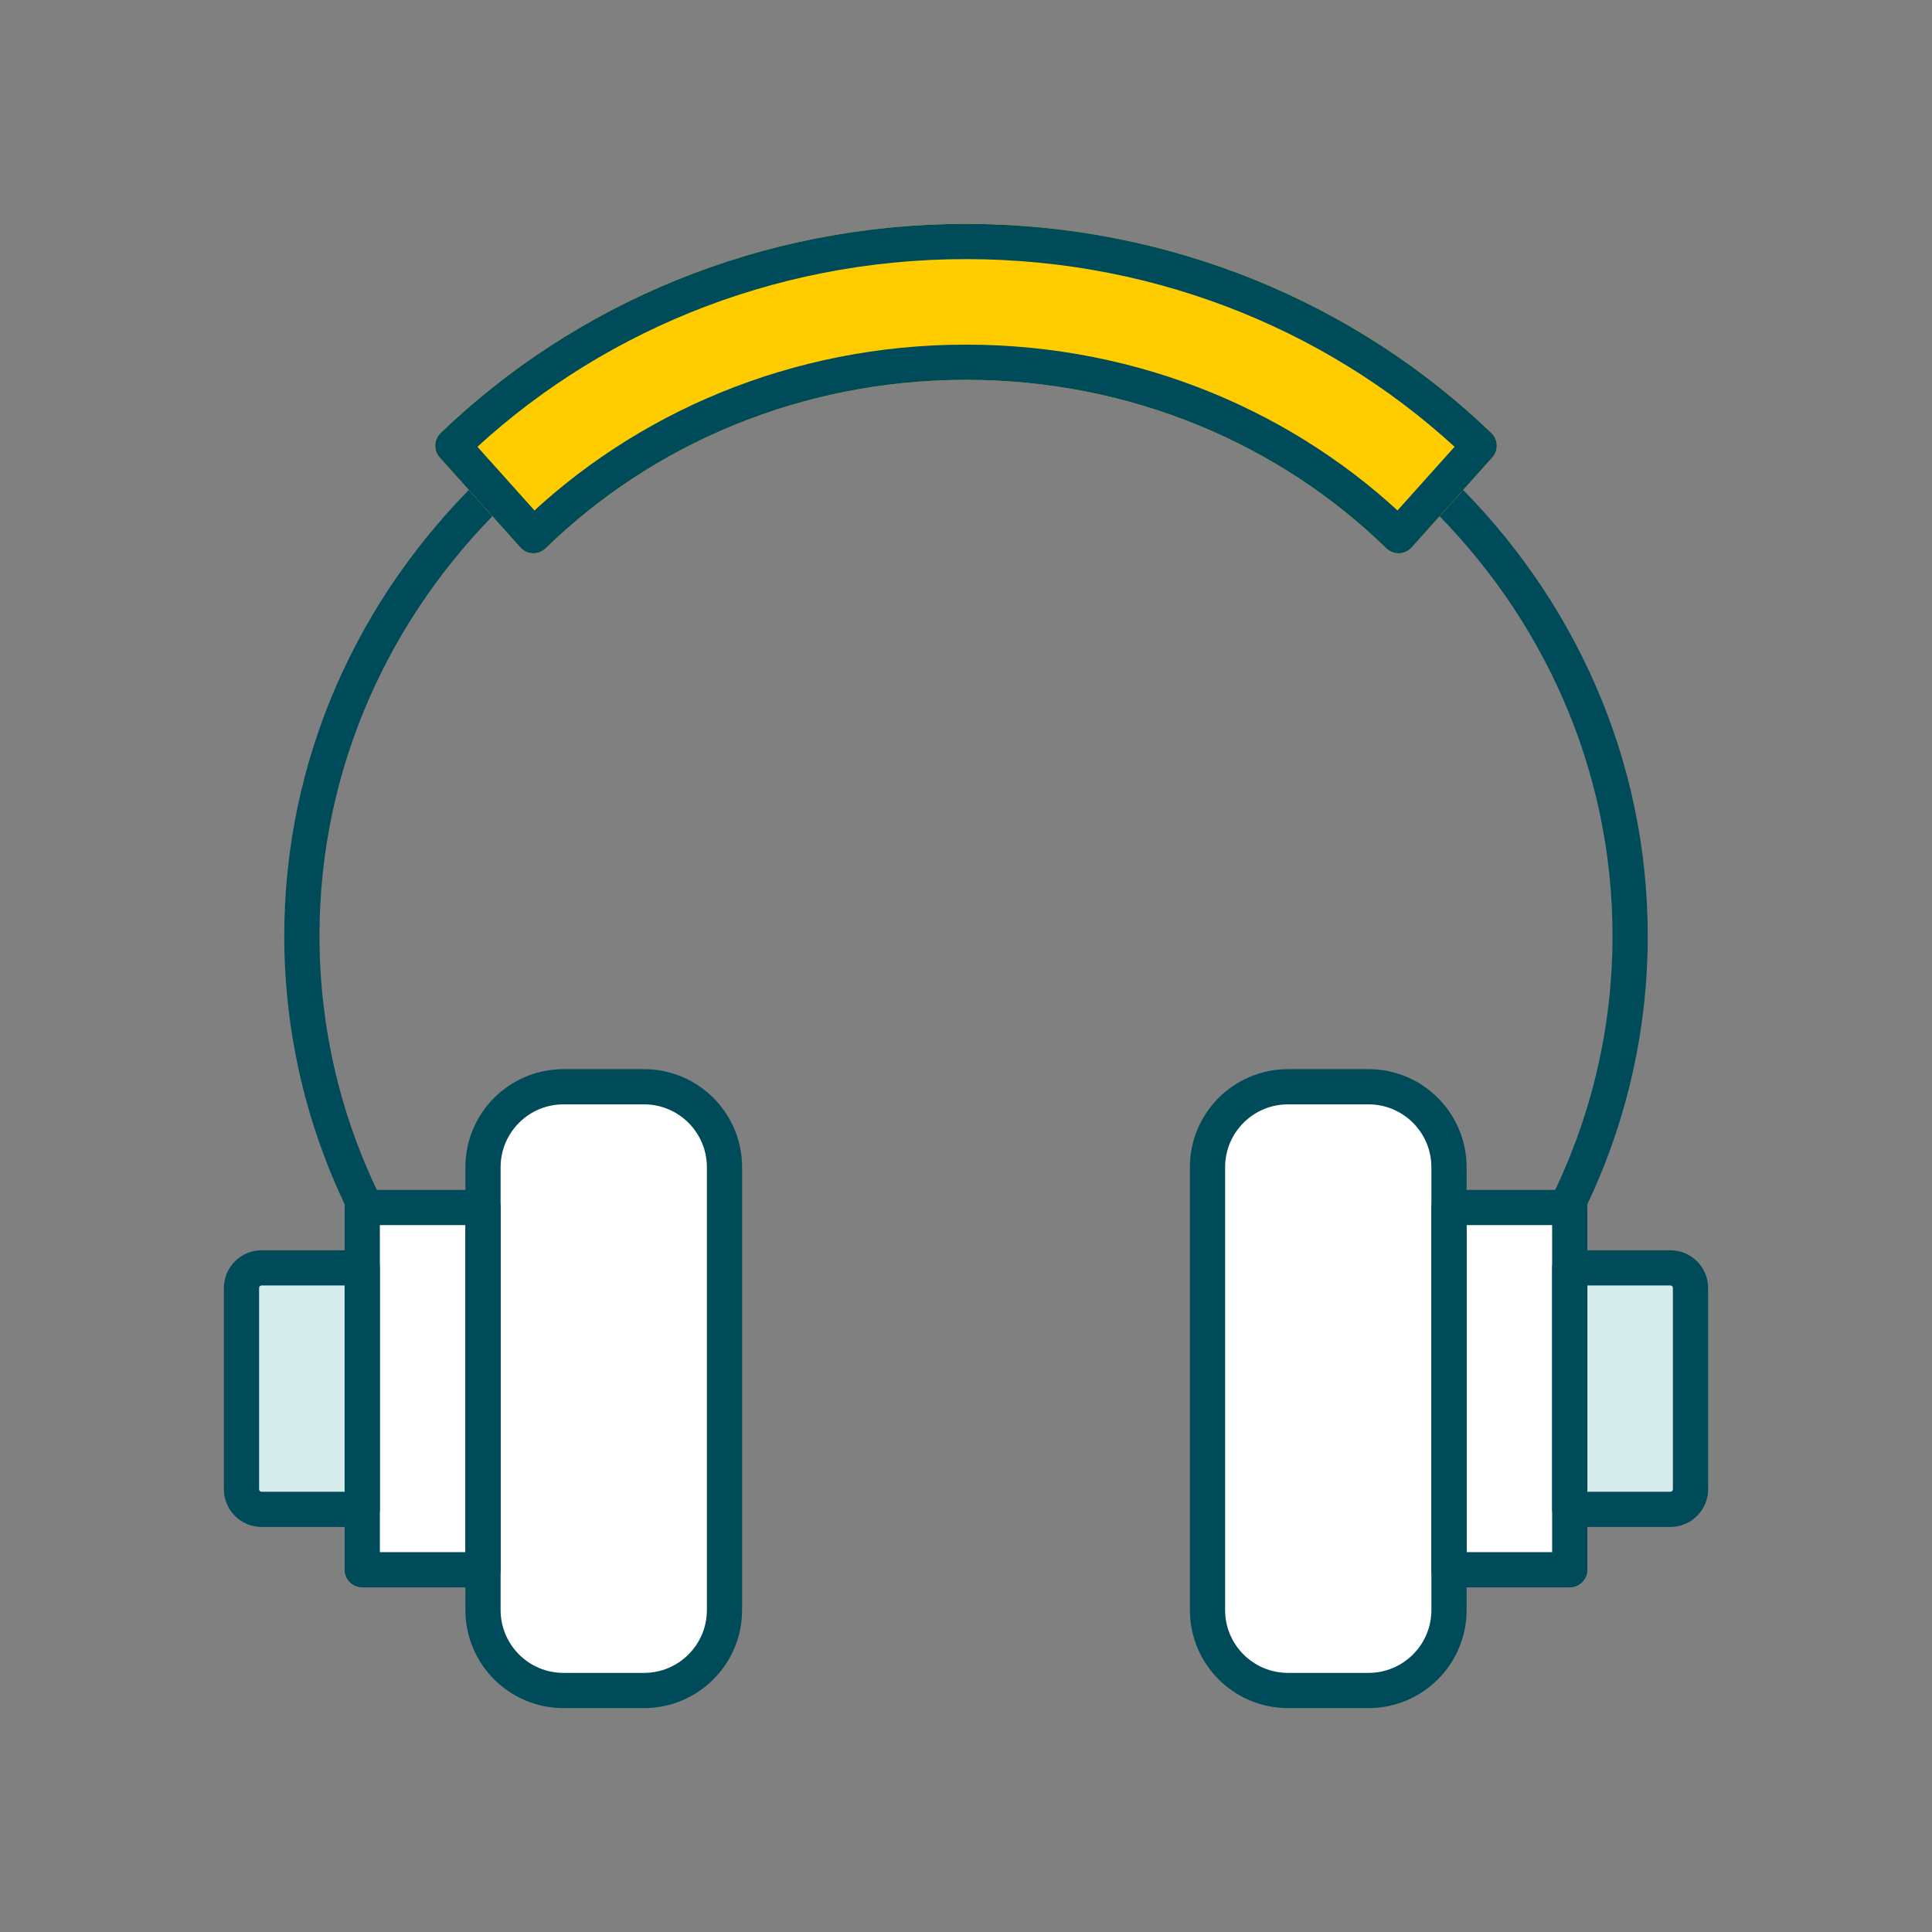 <svg width="96" height="96" viewBox="0 0 96 96" fill="none" xmlns="http://www.w3.org/2000/svg">
<rect x="0" y="0" width="96" height="96" fill="#808080" stroke="none"/>
<path d="M24 58C24 55.791 25.791 54 28 54H32C34.209 54 36 55.791 36 58V80C36 82.209 34.209 84 32 84H28C25.791 84 24 82.209 24 80V58Z" fill="white"/>
<path d="M60 58C60 55.791 61.791 54 64 54H68C70.209 54 72 55.791 72 58V80C72 82.209 70.209 84 68 84H64C61.791 84 60 82.209 60 80V58Z" fill="white"/>
<rect x="18" y="60" width="6" height="18" fill="white"/>
<path d="M12 64C12 63.448 12.448 63 13 63H18V75H13C12.448 75 12 74.552 12 74V64Z" fill="#D6EBEB"/>
<path d="M84 64C84 63.448 83.552 63 83 63H78V75H83C83.552 75 84 74.552 84 74V64Z" fill="#D6EBEB"/>
<rect x="72" y="60" width="6" height="18" fill="white"/>
<path d="M24 58C24 55.791 25.791 54 28 54H32C34.209 54 36 55.791 36 58V80C36 82.209 34.209 84 32 84H28C25.791 84 24 82.209 24 80V58Z" stroke="#004B5A" stroke-width="1.75" stroke-linejoin="round"/>
<path d="M60 58C60 55.791 61.791 54 64 54H68C70.209 54 72 55.791 72 58V80C72 82.209 70.209 84 68 84H64C61.791 84 60 82.209 60 80V58Z" stroke="#004B5A" stroke-width="1.75" stroke-linejoin="round"/>
<path d="M18 60V59.125C17.517 59.125 17.125 59.517 17.125 60H18ZM24 60H24.875C24.875 59.517 24.483 59.125 24 59.125V60ZM24 78V78.875C24.483 78.875 24.875 78.483 24.875 78H24ZM18 78H17.125C17.125 78.483 17.517 78.875 18 78.875V78ZM18 60.875H24V59.125H18V60.875ZM23.125 60V78H24.875V60H23.125ZM24 77.125H18V78.875H24V77.125ZM18.875 78V60H17.125V78H18.875Z" fill="#004B5A"/>
<path d="M12 64C12 63.448 12.448 63 13 63H18V75H13C12.448 75 12 74.552 12 74V64Z" stroke="#004B5A" stroke-width="1.75" stroke-linejoin="round"/>
<path d="M84 64C84 63.448 83.552 63 83 63H78V75H83C83.552 75 84 74.552 84 74V64Z" stroke="#004B5A" stroke-width="1.75" stroke-linejoin="round"/>
<path d="M72 60V59.125C71.517 59.125 71.125 59.517 71.125 60H72ZM78 60H78.875C78.875 59.517 78.483 59.125 78 59.125V60ZM78 78V78.875C78.483 78.875 78.875 78.483 78.875 78H78ZM72 78H71.125C71.125 78.483 71.517 78.875 72 78.875V78ZM72 60.875H78V59.125H72V60.875ZM77.125 60V78H78.875V60H77.125ZM78 77.125H72V78.875H78V77.125ZM72.875 78V60H71.125V78H72.875Z" fill="#004B5A"/>
<path d="M18.176 59.999C16.139 55.908 15 51.331 15 46.499C15 37.934 18.582 30.167 24.393 24.488M77.824 59.999C79.861 55.908 81 51.331 81 46.499C81 37.934 77.418 30.167 71.607 24.488" stroke="#004B5A" stroke-width="1.75" stroke-linecap="round" stroke-linejoin="round"/>
<path d="M48 18C39.572 18 31.956 21.301 26.506 26.617L22.5 22.147C29.018 15.879 38.036 12 48 12C57.964 12 66.982 15.879 73.5 22.147L69.493 26.617C64.043 21.301 56.427 18 48 18Z" fill="#FFCC00" stroke="#FFCC00" stroke-width="1.75" stroke-linejoin="round"/>
<path d="M48 18C39.572 18 31.956 21.301 26.506 26.617L22.5 22.147C29.018 15.879 38.036 12 48 12C57.964 12 66.982 15.879 73.5 22.147L69.493 26.617C64.043 21.301 56.427 18 48 18Z" stroke="#004B5A" stroke-width="1.75" stroke-linejoin="round"/>
</svg>
